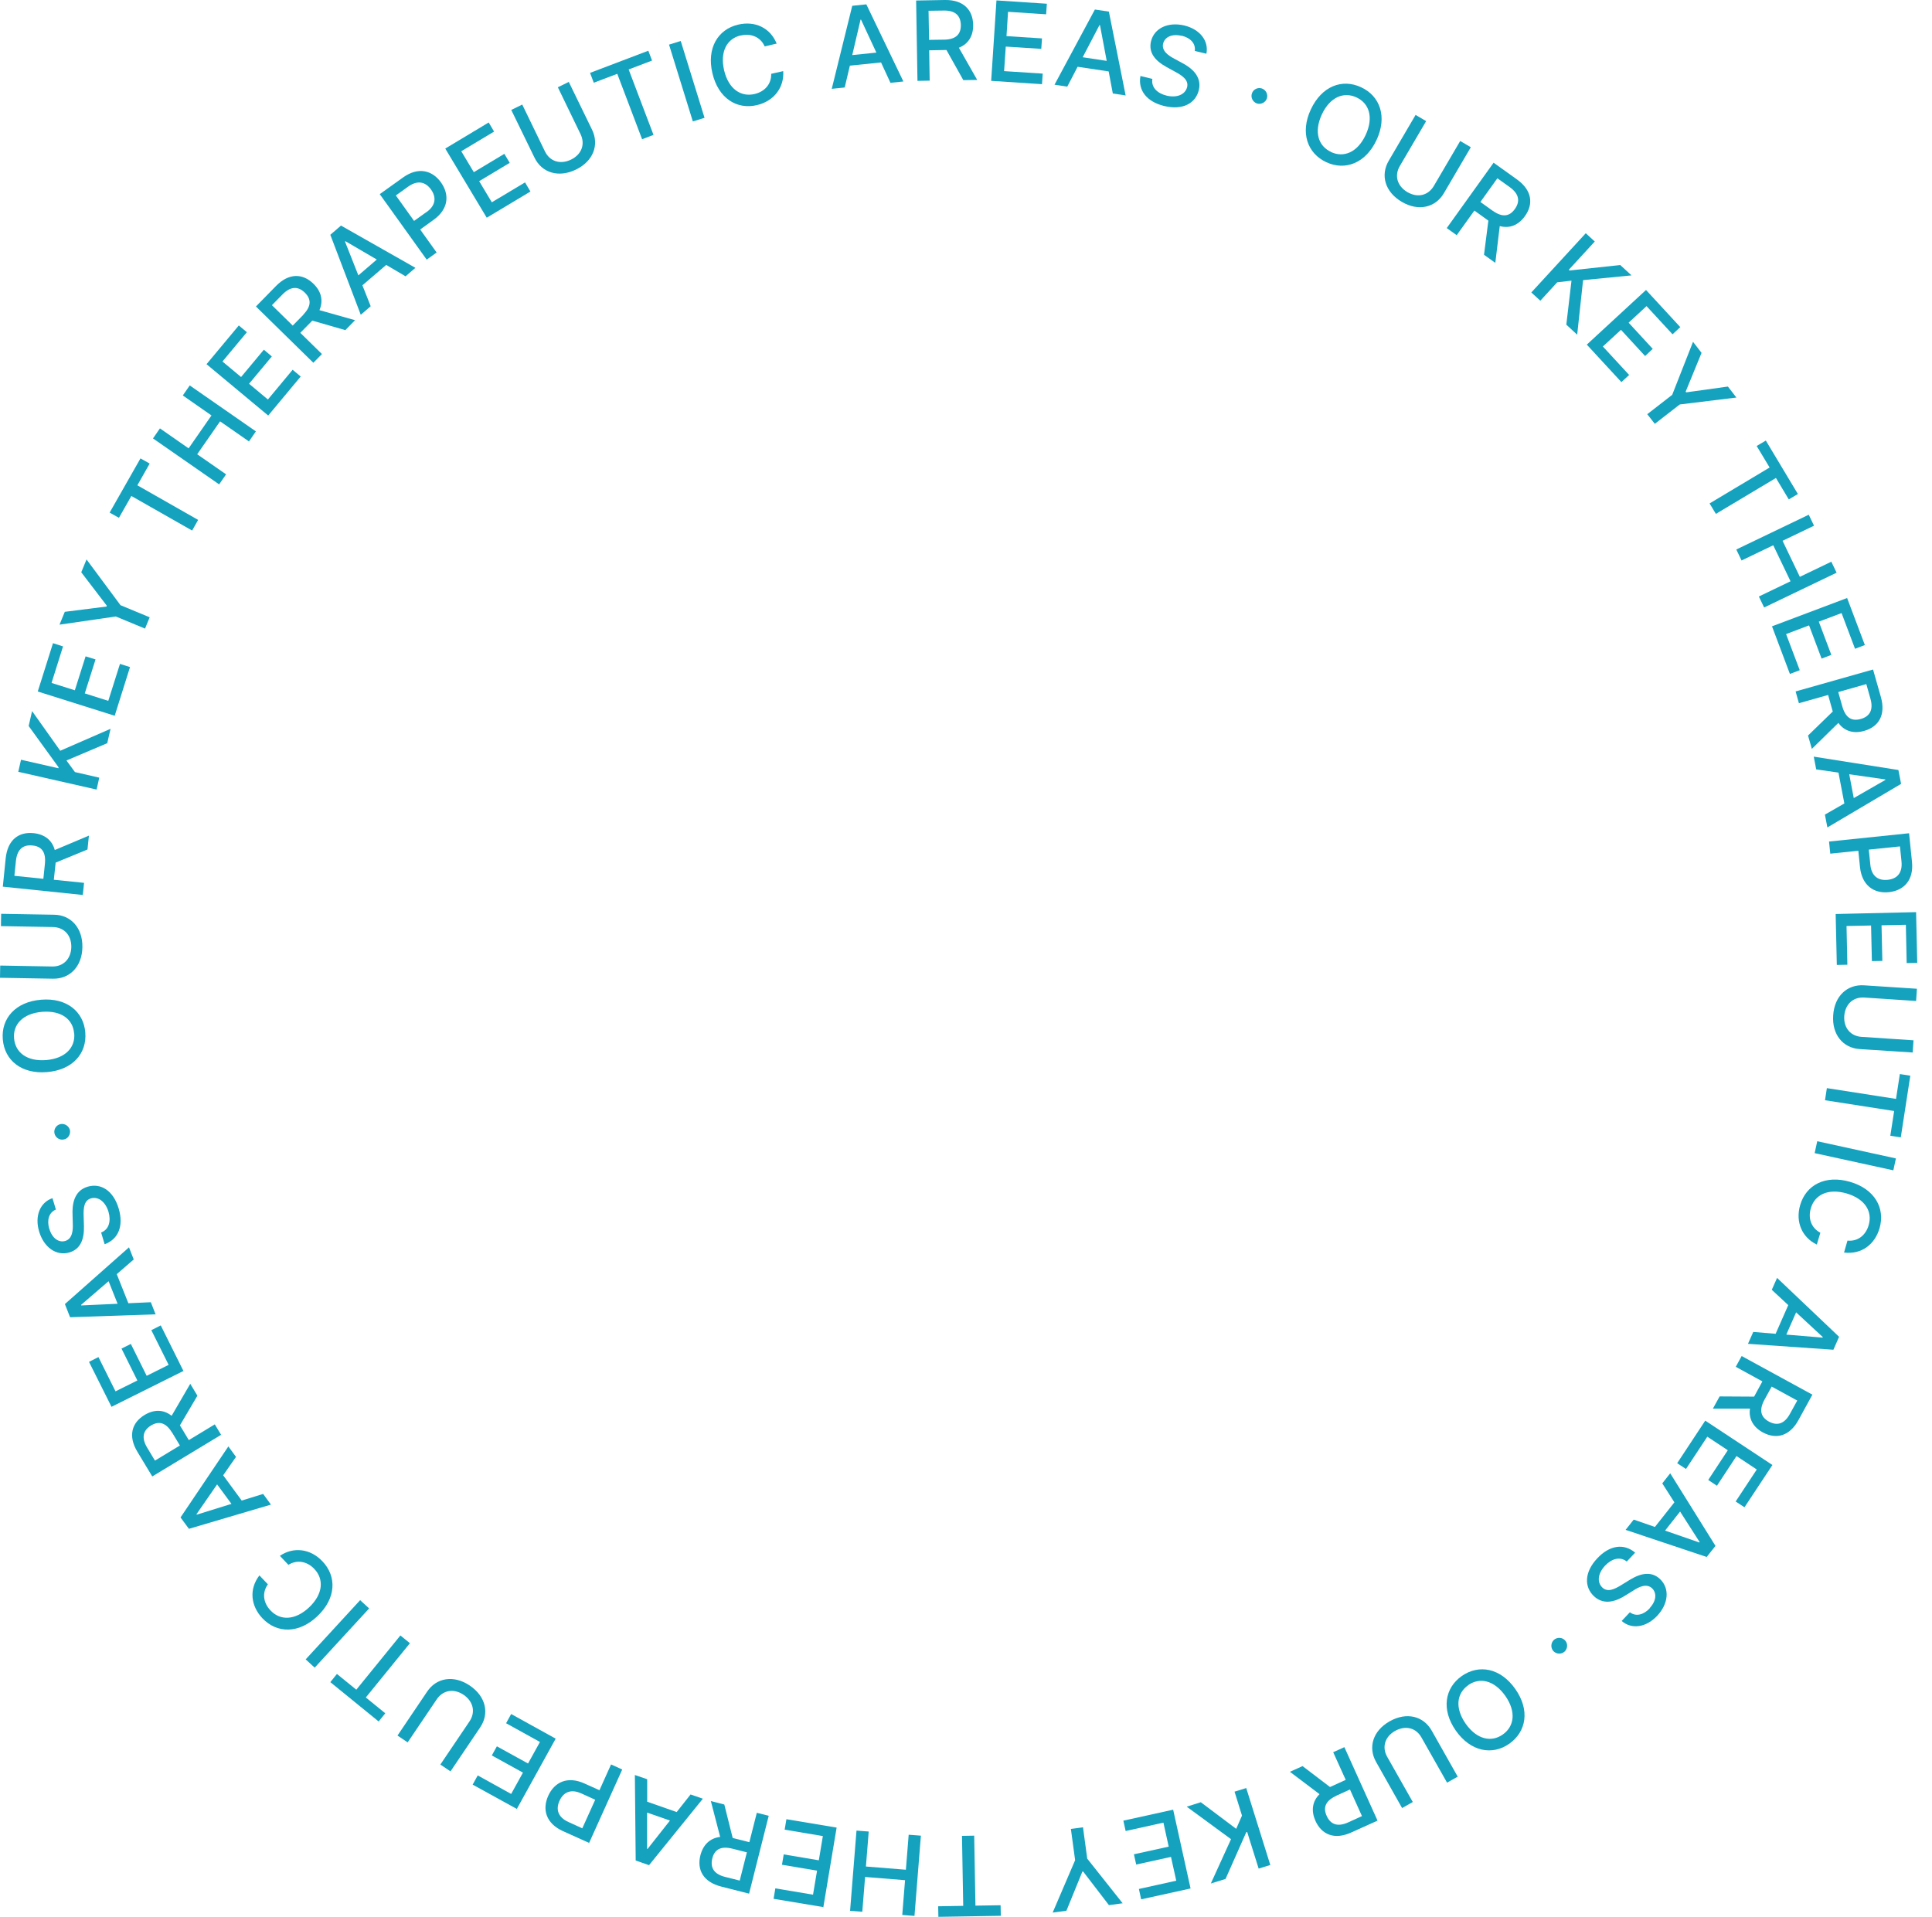 <svg width="130" height="129" viewBox="0 0 130 129" fill="none" xmlns="http://www.w3.org/2000/svg">
<path d="M89.248 10.918C87.973 10.325 87.472 8.932 88.203 7.365C88.935 5.797 90.314 5.274 91.588 5.874C92.856 6.459 93.358 7.852 92.626 9.42C91.895 10.987 90.516 11.503 89.248 10.918ZM89.569 10.235C90.411 10.625 91.338 10.27 91.895 9.078C92.445 7.88 92.118 6.947 91.275 6.556C90.432 6.159 89.499 6.515 88.942 7.706C88.391 8.904 88.719 9.838 89.569 10.228V10.235Z" fill="#14A2BF"/>
<path d="M98.965 9.914L97.161 12.994C96.59 13.976 95.44 14.241 94.326 13.586C93.198 12.924 92.87 11.796 93.448 10.813L95.252 7.734L95.963 8.152L94.194 11.168C93.817 11.803 93.999 12.513 94.702 12.931C95.413 13.342 96.116 13.14 96.485 12.506L98.254 9.489L98.965 9.907V9.914Z" fill="#14A2BF"/>
<path d="M100.504 10.953L102.071 12.074C103.095 12.806 103.193 13.739 102.608 14.547C102.183 15.14 101.598 15.397 100.915 15.216L100.616 17.69L99.856 17.146L100.149 14.847L100.107 14.819L99.209 14.171L98.018 15.829L97.349 15.349L100.504 10.946V10.953ZM100.455 14.192C101.103 14.652 101.584 14.561 101.932 14.067C102.287 13.572 102.239 13.063 101.591 12.597L100.755 11.998L99.613 13.593L100.448 14.192H100.455Z" fill="#14A2BF"/>
<path d="M106.703 15.697L107.309 16.254L105.561 18.156L105.61 18.205L109.023 17.836L109.782 18.533L106.522 18.853L106.125 22.525L105.394 21.849L105.742 18.888L104.781 18.999L103.646 20.239L103.04 19.682L106.703 15.697Z" fill="#14A2BF"/>
<path d="M110.757 19.515L113.063 22.016L112.541 22.497L110.792 20.602L109.587 21.716L111.21 23.479L110.695 23.96L109.072 22.197L107.853 23.319L109.622 25.235L109.1 25.715L106.773 23.193L110.757 19.515Z" fill="#14A2BF"/>
<path d="M114.498 23.737L113.425 26.357L113.46 26.405L116.267 26.015L116.838 26.754L113.028 27.22L111.349 28.523L110.841 27.875L112.519 26.572L113.92 23.005L114.491 23.744L114.498 23.737Z" fill="#14A2BF"/>
<path d="M118.816 29.645L120.976 33.247L120.363 33.609L119.499 32.167L115.459 34.584L115.034 33.881L119.074 31.463L118.203 30.014L118.816 29.652V29.645Z" fill="#14A2BF"/>
<path d="M121.707 34.64L122.062 35.379L119.945 36.396L121.108 38.82L123.226 37.803L123.581 38.542L118.705 40.883L118.35 40.144L120.481 39.12L119.318 36.695L117.187 37.719L116.831 36.981L121.707 34.64Z" fill="#14A2BF"/>
<path d="M124.284 40.235L125.482 43.411L124.821 43.662L123.915 41.259L122.383 41.837L123.226 44.073L122.571 44.324L121.728 42.088L120.182 42.673L121.101 45.105L120.439 45.355L119.234 42.151L124.298 40.242L124.284 40.235Z" fill="#14A2BF"/>
<path d="M126.033 45.056L126.562 46.916C126.903 48.128 126.402 48.916 125.441 49.187C124.737 49.389 124.117 49.222 123.699 48.651L121.916 50.399L121.658 49.501L123.323 47.884L123.309 47.836L123.01 46.77L121.045 47.327L120.823 46.533L126.04 45.056H126.033ZM123.971 47.564C124.194 48.33 124.619 48.553 125.211 48.386C125.796 48.219 126.074 47.794 125.859 47.027L125.58 46.038L123.692 46.575L123.971 47.564Z" fill="#14A2BF"/>
<path d="M122.048 50.922L127.739 51.821L127.92 52.754L122.961 55.687L122.794 54.823L124.103 54.071L123.706 51.995L122.209 51.779L122.042 50.915L122.048 50.922ZM124.737 53.709L126.862 52.489V52.455L124.431 52.106L124.737 53.716V53.709Z" fill="#14A2BF"/>
<path d="M128.457 56.07L128.652 57.993C128.784 59.247 128.094 59.937 127.098 60.042C126.102 60.146 125.287 59.603 125.155 58.356L125.043 57.255L123.156 57.45L123.072 56.635L128.457 56.077V56.07ZM125.851 58.195C125.928 58.99 126.409 59.275 127.015 59.212C127.628 59.15 128.025 58.774 127.948 57.979L127.844 56.962L125.747 57.178L125.851 58.195Z" fill="#14A2BF"/>
<path d="M128.93 61.4L129.007 64.8L128.296 64.814L128.241 62.236L126.604 62.271L126.659 64.668L125.956 64.682L125.9 62.285L124.249 62.32L124.305 64.925L123.595 64.939L123.518 61.512L128.937 61.386L128.93 61.4Z" fill="#14A2BF"/>
<path d="M128.7 70.833L125.148 70.603C124.013 70.534 123.26 69.628 123.351 68.332C123.434 67.029 124.298 66.235 125.434 66.312L128.986 66.542L128.93 67.364L125.447 67.134C124.716 67.085 124.159 67.559 124.096 68.381C124.047 69.196 124.542 69.74 125.273 69.781L128.756 70.011L128.7 70.833Z" fill="#14A2BF"/>
<path d="M128.54 72.394L127.899 76.546L127.196 76.435L127.453 74.77L122.801 74.045L122.926 73.23L127.579 73.955L127.837 72.283L128.54 72.394Z" fill="#14A2BF"/>
<path d="M122.104 77.605L122.278 76.804L127.572 77.961L127.398 78.762L122.104 77.605Z" fill="#14A2BF"/>
<path d="M125.74 82.447C126.005 81.549 125.51 80.685 124.25 80.316C122.982 79.953 122.104 80.42 121.846 81.319C121.651 81.974 121.86 82.629 122.487 82.963L122.25 83.757C121.268 83.29 120.795 82.245 121.129 81.103C121.519 79.751 122.815 79.054 124.479 79.535C126.144 80.016 126.862 81.305 126.472 82.656C126.151 83.757 125.253 84.44 124.082 84.294L124.312 83.492C125.023 83.562 125.552 83.116 125.74 82.447Z" fill="#14A2BF"/>
<path d="M119.576 86.001L123.748 89.965L123.365 90.836L117.618 90.438L117.974 89.637L119.478 89.763L120.328 87.833L119.22 86.802L119.576 86.001ZM120.203 89.818L122.64 90.02L122.654 89.986L120.857 88.32L120.196 89.818H120.203Z" fill="#14A2BF"/>
<path d="M121.944 93.873L121.017 95.566C120.412 96.674 119.499 96.876 118.621 96.402C117.981 96.054 117.653 95.496 117.751 94.8H115.257L115.71 93.978L118.029 93.992L118.057 93.943L118.587 92.967L116.796 91.985L117.193 91.26L121.951 93.859L121.944 93.873ZM118.719 94.215C118.343 94.918 118.489 95.378 119.025 95.671C119.562 95.963 120.056 95.852 120.439 95.155L120.934 94.256L119.213 93.316L118.719 94.215Z" fill="#14A2BF"/>
<path d="M119.255 98.604L117.382 101.439L116.789 101.049L118.21 98.896L116.845 97.991L115.529 99.99L114.944 99.6L116.26 97.6L114.881 96.688L113.446 98.862L112.854 98.471L114.742 95.608L119.269 98.597L119.255 98.604Z" fill="#14A2BF"/>
<path d="M112.387 99.154L115.431 104.038L114.839 104.783L109.385 102.958L109.929 102.268L111.356 102.763L112.666 101.105L111.851 99.83L112.394 99.14L112.387 99.154ZM112.039 103.007L114.345 103.808L114.366 103.78L113.049 101.725L112.039 103.007Z" fill="#14A2BF"/>
<path d="M111.001 108.225C111.454 107.744 111.496 107.208 111.161 106.887C110.785 106.539 110.263 106.804 109.894 107.048L109.434 107.333C108.835 107.723 107.971 108.093 107.254 107.424C106.592 106.797 106.599 105.807 107.477 104.874C108.305 103.989 109.267 103.85 110.026 104.491L109.462 105.09C108.995 104.721 108.438 104.909 107.999 105.369C107.525 105.877 107.435 106.476 107.825 106.846C108.173 107.166 108.619 106.971 109.12 106.657L109.685 106.309C110.458 105.842 111.147 105.752 111.698 106.267C112.373 106.908 112.262 107.939 111.51 108.741C110.757 109.542 109.775 109.667 109.12 109.089L109.671 108.504C110.075 108.81 110.583 108.685 111.008 108.239L111.001 108.225Z" fill="#14A2BF"/>
<path d="M105.317 110.406C105.512 110.622 105.485 110.963 105.269 111.158C105.053 111.346 104.711 111.325 104.516 111.109C104.328 110.886 104.349 110.552 104.565 110.357C104.788 110.169 105.122 110.183 105.317 110.406Z" fill="#14A2BF"/>
<path d="M98.359 112.795C99.515 111.987 100.964 112.252 101.96 113.666C102.956 115.08 102.712 116.537 101.556 117.352C100.414 118.153 98.958 117.888 97.962 116.474C96.966 115.053 97.217 113.597 98.359 112.795ZM98.791 113.415C98.032 113.945 97.871 114.927 98.624 116.007C99.383 117.08 100.358 117.268 101.117 116.732C101.884 116.195 102.044 115.213 101.291 114.133C100.532 113.06 99.557 112.872 98.791 113.408V113.415Z" fill="#14A2BF"/>
<path d="M94.347 121.685L92.599 118.585C92.034 117.596 92.382 116.474 93.511 115.84C94.646 115.199 95.782 115.485 96.339 116.474L98.087 119.567L97.37 119.971L95.649 116.934C95.294 116.293 94.591 116.091 93.873 116.488C93.163 116.892 92.982 117.603 93.344 118.237L95.064 121.274L94.347 121.678V121.685Z" fill="#14A2BF"/>
<path d="M92.689 122.528L90.927 123.322C89.778 123.845 88.928 123.455 88.517 122.549C88.217 121.88 88.287 121.246 88.788 120.745L86.796 119.24L87.646 118.857L89.492 120.264L89.541 120.243L90.551 119.783L89.708 117.923L90.46 117.582L92.689 122.521V122.528ZM89.903 120.863C89.179 121.198 89.018 121.65 89.269 122.208C89.52 122.765 89.98 122.974 90.711 122.647L91.644 122.222L90.836 120.431L89.903 120.856V120.863Z" fill="#14A2BF"/>
<path d="M85.48 125.51L84.692 125.754L83.919 123.288L83.857 123.309L82.464 126.451L81.475 126.757L82.833 123.775L79.852 121.588L80.799 121.288L83.181 123.079L83.571 122.187L83.07 120.577L83.857 120.334L85.473 125.503L85.48 125.51Z" fill="#14A2BF"/>
<path d="M80.109 127.092L76.787 127.823L76.634 127.126L79.148 126.569L78.793 124.967L76.453 125.482L76.299 124.792L78.64 124.277L78.284 122.661L75.742 123.225L75.589 122.528L78.939 121.79L80.109 127.085V127.092Z" fill="#14A2BF"/>
<path d="M74.607 128.199L72.886 125.956H72.831L71.758 128.589L70.832 128.715L72.343 125.19L72.058 123.086L72.872 122.974L73.158 125.085L75.54 128.088L74.614 128.213L74.607 128.199Z" fill="#14A2BF"/>
<path d="M67.342 128.931L63.142 129.001L63.128 128.29L64.813 128.262L64.73 123.552L65.552 123.538L65.635 128.248L67.328 128.22L67.342 128.931Z" fill="#14A2BF"/>
<path d="M61.533 128.938L60.711 128.875L60.899 126.534L58.21 126.318L58.022 128.659L57.2 128.596L57.632 123.197L58.454 123.26L58.266 125.615L60.955 125.831L61.143 123.476L61.965 123.538L61.533 128.945V128.938Z" fill="#14A2BF"/>
<path d="M55.403 128.346L52.053 127.788L52.171 127.085L54.707 127.51L54.978 125.893L52.617 125.496L52.735 124.799L55.097 125.197L55.368 123.566L52.798 123.134L52.916 122.431L56.295 122.995L55.403 128.339V128.346Z" fill="#14A2BF"/>
<path d="M50.402 127.44L48.535 126.966C47.316 126.66 46.884 125.831 47.128 124.862C47.309 124.158 47.762 123.706 48.459 123.622L47.832 121.211L48.737 121.441L49.301 123.692L49.35 123.706L50.423 123.977L50.924 121.999L51.725 122.201L50.402 127.447V127.44ZM49.26 124.409C48.486 124.221 48.075 124.479 47.929 125.071C47.783 125.663 48.013 126.116 48.779 126.311L49.775 126.562L50.256 124.66L49.26 124.409Z" fill="#14A2BF"/>
<path d="M47.295 121.051L43.673 125.524L42.775 125.211L42.719 119.456L43.548 119.741V121.253L45.533 121.95L46.466 120.766L47.295 121.051ZM43.541 121.978V124.423L43.569 124.437L45.08 122.521L43.541 121.985V121.978Z" fill="#14A2BF"/>
<path d="M39.64 124.026L37.878 123.232C36.729 122.709 36.478 121.769 36.889 120.856C37.3 119.943 38.178 119.505 39.327 120.027L40.337 120.48L41.117 118.745L41.869 119.086L39.64 124.026ZM39.111 120.696C38.386 120.361 37.899 120.64 37.648 121.191C37.397 121.748 37.516 122.284 38.247 122.619L39.181 123.044L40.051 121.121L39.118 120.696H39.111Z" fill="#14A2BF"/>
<path d="M34.778 121.741L31.804 120.104L32.145 119.484L34.395 120.731L35.189 119.296L33.093 118.139L33.434 117.526L35.531 118.682L36.332 117.233L34.054 115.972L34.395 115.352L37.391 117.01L34.772 121.748L34.778 121.741Z" fill="#14A2BF"/>
<path d="M26.747 116.801L28.739 113.847C29.373 112.9 30.536 112.712 31.609 113.436C32.696 114.168 32.946 115.317 32.306 116.258L30.313 119.212L29.631 118.752L31.588 115.854C31.999 115.248 31.874 114.523 31.191 114.056C30.508 113.603 29.798 113.757 29.387 114.363L27.43 117.261L26.747 116.801Z" fill="#14A2BF"/>
<path d="M25.479 115.854L22.227 113.206L22.672 112.656L23.975 113.715L26.942 110.064L27.583 110.587L24.616 114.238L25.925 115.303L25.479 115.854Z" fill="#14A2BF"/>
<path d="M24.233 107.689L24.839 108.246L21.175 112.231L20.569 111.674L24.233 107.689Z" fill="#14A2BF"/>
<path d="M18.207 108.385C18.848 109.068 19.851 109.068 20.806 108.169C21.76 107.257 21.795 106.26 21.147 105.585C20.68 105.09 20.005 104.937 19.406 105.313L18.834 104.707C19.726 104.094 20.875 104.205 21.697 105.076C22.672 106.1 22.617 107.57 21.363 108.762C20.109 109.96 18.632 109.932 17.664 108.915C16.877 108.086 16.738 106.957 17.455 106.024L18.026 106.623C17.608 107.201 17.727 107.891 18.207 108.385Z" fill="#14A2BF"/>
<path d="M18.235 101.258L12.712 102.888L12.148 102.122L15.366 97.343L15.881 98.046L15.017 99.286L16.264 100.986L17.706 100.54L18.221 101.244L18.235 101.258ZM14.613 99.893L13.22 101.906L13.241 101.934L15.575 101.209L14.606 99.893H14.613Z" fill="#14A2BF"/>
<path d="M10.246 99.363L9.25 97.712C8.595 96.632 8.874 95.74 9.731 95.225C10.357 94.849 10.991 94.842 11.549 95.281L12.802 93.128L13.283 93.929L12.106 95.928L12.134 95.97L12.705 96.918L14.453 95.859L14.878 96.562L10.246 99.363ZM11.569 96.402C11.152 95.719 10.678 95.622 10.162 95.935C9.647 96.249 9.487 96.73 9.898 97.419L10.427 98.297L12.106 97.28L11.576 96.402H11.569Z" fill="#14A2BF"/>
<path d="M7.509 94.688L5.99 91.651L6.624 91.33L7.773 93.636L9.243 92.905L8.177 90.759L8.804 90.445L9.87 92.591L11.347 91.853L10.183 89.519L10.817 89.198L12.343 92.264L7.495 94.681L7.509 94.688Z" fill="#14A2BF"/>
<path d="M10.469 88.453L4.715 88.648L4.367 87.763L8.679 83.945L8.999 84.76L7.857 85.75L8.637 87.707L10.149 87.638L10.469 88.453ZM7.307 86.223L5.454 87.819L5.468 87.854L7.913 87.742L7.307 86.223Z" fill="#14A2BF"/>
<path d="M3.322 82.705C3.51 83.339 3.956 83.646 4.395 83.513C4.883 83.367 4.917 82.775 4.897 82.336L4.883 81.793C4.848 81.082 4.959 80.141 5.9 79.863C6.777 79.605 7.627 80.113 7.989 81.34C8.33 82.503 7.968 83.402 7.042 83.736L6.805 82.949C7.355 82.733 7.474 82.155 7.3 81.549C7.098 80.887 6.624 80.504 6.115 80.65C5.663 80.789 5.607 81.27 5.628 81.862L5.649 82.524C5.67 83.43 5.398 84.071 4.674 84.287C3.775 84.551 2.946 83.931 2.633 82.879C2.319 81.827 2.702 80.915 3.531 80.636L3.761 81.402C3.294 81.597 3.141 82.099 3.315 82.698L3.322 82.705Z" fill="#14A2BF"/>
<path d="M4.29 76.686C4.005 76.748 3.719 76.553 3.664 76.268C3.608 75.982 3.796 75.703 4.082 75.648C4.367 75.599 4.646 75.787 4.708 76.066C4.757 76.351 4.576 76.637 4.29 76.686Z" fill="#14A2BF"/>
<path d="M5.739 69.482C5.858 70.889 4.89 72.011 3.162 72.15C1.435 72.296 0.299 71.349 0.188 69.942C0.07 68.548 1.038 67.42 2.765 67.28C4.493 67.134 5.628 68.088 5.739 69.482ZM4.987 69.544C4.917 68.618 4.144 67.991 2.835 68.095C1.525 68.207 0.864 68.959 0.947 69.879C1.024 70.812 1.79 71.447 3.106 71.342C4.423 71.231 5.078 70.478 4.994 69.544H4.987Z" fill="#14A2BF"/>
<path d="M0.077 61.498L3.636 61.56C4.771 61.574 5.565 62.445 5.544 63.741C5.524 65.044 4.702 65.887 3.559 65.866L0 65.803L0.014 64.981L3.511 65.044C4.242 65.058 4.778 64.556 4.799 63.734C4.806 62.912 4.291 62.403 3.559 62.389L0.063 62.327L0.077 61.505V61.498Z" fill="#14A2BF"/>
<path d="M0.188 59.686L0.383 57.763C0.515 56.509 1.268 55.966 2.264 56.071C2.988 56.147 3.504 56.53 3.685 57.206L5.983 56.238L5.886 57.171L3.74 58.056V58.105L3.622 59.206L5.656 59.415L5.572 60.23L0.188 59.672V59.686ZM3.023 58.119C3.1 57.325 2.786 56.955 2.18 56.9C1.574 56.837 1.163 57.129 1.073 57.924L0.968 58.941L2.918 59.143L3.023 58.126V58.119Z" fill="#14A2BF"/>
<path d="M1.233 51.932L1.414 51.131L3.928 51.702L3.942 51.639L1.929 48.86L2.159 47.856L4.054 50.525L7.439 49.048L7.216 50.016L4.472 51.18L5.043 51.96L6.68 52.336L6.499 53.137L1.219 51.939L1.233 51.932Z" fill="#14A2BF"/>
<path d="M2.542 46.533L3.566 43.286L4.242 43.502L3.469 45.961L5.036 46.456L5.76 44.171L6.429 44.38L5.705 46.665L7.286 47.167L8.073 44.679L8.748 44.895L7.718 48.17L2.549 46.54L2.542 46.533Z" fill="#14A2BF"/>
<path d="M4.36 41.175L7.167 40.82L7.188 40.764L5.468 38.514L5.823 37.65L8.108 40.729L10.072 41.544L9.758 42.304L7.794 41.489L4.005 42.039L4.36 41.175Z" fill="#14A2BF"/>
<path d="M7.376 34.501L9.452 30.85L10.072 31.198L9.243 32.661L13.332 34.989L12.928 35.706L8.839 33.379L8.003 34.849L7.383 34.501H7.376Z" fill="#14A2BF"/>
<path d="M10.295 29.506L10.762 28.83L12.691 30.174L14.23 27.959L12.301 26.614L12.768 25.939L17.219 29.032L16.752 29.708L14.809 28.356L13.269 30.572L15.213 31.923L14.746 32.599L10.295 29.506Z" fill="#14A2BF"/>
<path d="M13.896 24.51L16.069 21.904L16.612 22.357L14.969 24.329L16.222 25.374L17.755 23.535L18.291 23.988L16.759 25.827L18.026 26.886L19.691 24.886L20.234 25.339L18.047 27.966L13.889 24.503L13.896 24.51Z" fill="#14A2BF"/>
<path d="M17.218 20.63L18.57 19.25C19.447 18.351 20.381 18.4 21.091 19.097C21.614 19.605 21.774 20.226 21.495 20.873L23.891 21.549L23.237 22.218L21.015 21.577L20.98 21.612L20.207 22.399L21.663 23.827L21.084 24.413L17.218 20.623V20.63ZM20.409 21.173C20.966 20.602 20.945 20.121 20.513 19.696C20.081 19.271 19.573 19.243 19.016 19.808L18.298 20.539L19.698 21.912L20.416 21.18L20.409 21.173Z" fill="#14A2BF"/>
<path d="M24.274 21.18L22.227 15.802L22.944 15.181L27.952 18.024L27.29 18.595L25.988 17.829L24.386 19.201L24.943 20.609L24.281 21.18H24.274ZM25.354 17.467L23.244 16.233L23.216 16.261L24.114 18.533L25.354 17.467Z" fill="#14A2BF"/>
<path d="M25.556 13.064L27.123 11.942C28.147 11.21 29.088 11.461 29.673 12.276C30.251 13.091 30.195 14.067 29.171 14.798L28.273 15.446L29.38 16.993L28.712 17.474L25.556 13.07V13.064ZM28.698 14.276C29.345 13.816 29.359 13.259 29.004 12.757C28.649 12.255 28.119 12.095 27.472 12.555L26.636 13.154L27.862 14.868L28.698 14.269V14.276Z" fill="#14A2BF"/>
<path d="M29.972 9.991L32.884 8.242L33.246 8.856L31.038 10.179L31.881 11.587L33.936 10.353L34.298 10.96L32.243 12.193L33.093 13.614L35.329 12.276L35.691 12.889L32.752 14.652L29.965 10.005L29.972 9.991Z" fill="#14A2BF"/>
<path d="M38.275 5.518L39.835 8.723C40.337 9.747 39.919 10.848 38.756 11.412C37.579 11.984 36.457 11.628 35.963 10.604L34.402 7.399L35.141 7.037L36.666 10.186C36.986 10.848 37.676 11.099 38.421 10.743C39.16 10.381 39.383 9.685 39.062 9.023L37.537 5.874L38.275 5.511V5.518Z" fill="#14A2BF"/>
<path d="M39.703 4.905L43.624 3.414L43.875 4.076L42.301 4.675L43.973 9.078L43.206 9.371L41.535 4.968L39.954 5.567L39.703 4.905Z" fill="#14A2BF"/>
<path d="M47.407 7.929L46.62 8.173L45.018 3.003L45.805 2.759L47.407 7.929Z" fill="#14A2BF"/>
<path d="M49.844 2.383C48.932 2.592 48.431 3.449 48.723 4.731C49.029 6.013 49.872 6.542 50.778 6.326C51.44 6.173 51.913 5.672 51.892 4.968L52.7 4.787C52.777 5.867 52.101 6.793 50.945 7.072C49.573 7.399 48.333 6.612 47.936 4.926C47.539 3.24 48.305 1.979 49.663 1.659C50.778 1.394 51.816 1.847 52.261 2.934L51.453 3.122C51.168 2.474 50.513 2.23 49.844 2.39V2.383Z" fill="#14A2BF"/>
<path d="M55.967 5.978L57.346 0.391L58.294 0.293L60.787 5.483L59.917 5.574L59.283 4.202L57.186 4.418L56.838 5.888L55.967 5.978ZM58.969 3.54L57.938 1.324H57.904L57.346 3.707L58.969 3.54Z" fill="#14A2BF"/>
<path d="M61.644 0.035L63.574 0C64.834 -0.02 65.461 0.669 65.482 1.666C65.496 2.397 65.175 2.954 64.521 3.212L65.754 5.379L64.82 5.393L63.685 3.365H63.629L62.522 3.386L62.556 5.428L61.735 5.442L61.644 0.021V0.035ZM63.539 2.669C64.333 2.655 64.66 2.293 64.653 1.686C64.639 1.073 64.305 0.697 63.504 0.711L62.48 0.725L62.515 2.683L63.539 2.669Z" fill="#14A2BF"/>
<path d="M67.056 0.028L70.441 0.251L70.392 0.962L67.829 0.795L67.725 2.432L70.114 2.585L70.065 3.289L67.676 3.136L67.564 4.787L70.163 4.954L70.114 5.665L66.694 5.442L67.049 0.042L67.056 0.028Z" fill="#14A2BF"/>
<path d="M70.95 5.713L73.673 0.641L74.614 0.781L75.742 6.424L74.879 6.292L74.6 4.808L72.51 4.494L71.814 5.832L70.95 5.699V5.713ZM74.468 4.097L74.015 1.693H73.98L72.852 3.853L74.468 4.097Z" fill="#14A2BF"/>
<path d="M79.504 2.411C78.863 2.258 78.375 2.488 78.264 2.934C78.145 3.428 78.64 3.756 79.03 3.958L79.504 4.215C80.137 4.543 80.89 5.107 80.667 6.062C80.451 6.953 79.587 7.434 78.34 7.135C77.163 6.849 76.564 6.083 76.738 5.114L77.539 5.309C77.449 5.894 77.894 6.292 78.507 6.438C79.183 6.598 79.747 6.375 79.88 5.86C79.984 5.4 79.594 5.107 79.072 4.829L78.487 4.508C77.692 4.069 77.275 3.519 77.449 2.78C77.672 1.875 78.619 1.464 79.685 1.714C80.75 1.972 81.349 2.759 81.175 3.616L80.395 3.428C80.465 2.927 80.103 2.543 79.496 2.397L79.504 2.411Z" fill="#14A2BF"/>
<path d="M84.24 6.285C84.331 6.006 84.644 5.86 84.916 5.957C85.187 6.055 85.334 6.354 85.243 6.633C85.145 6.905 84.839 7.051 84.567 6.96C84.296 6.863 84.142 6.556 84.24 6.285Z" fill="#14A2BF"/>
</svg>
